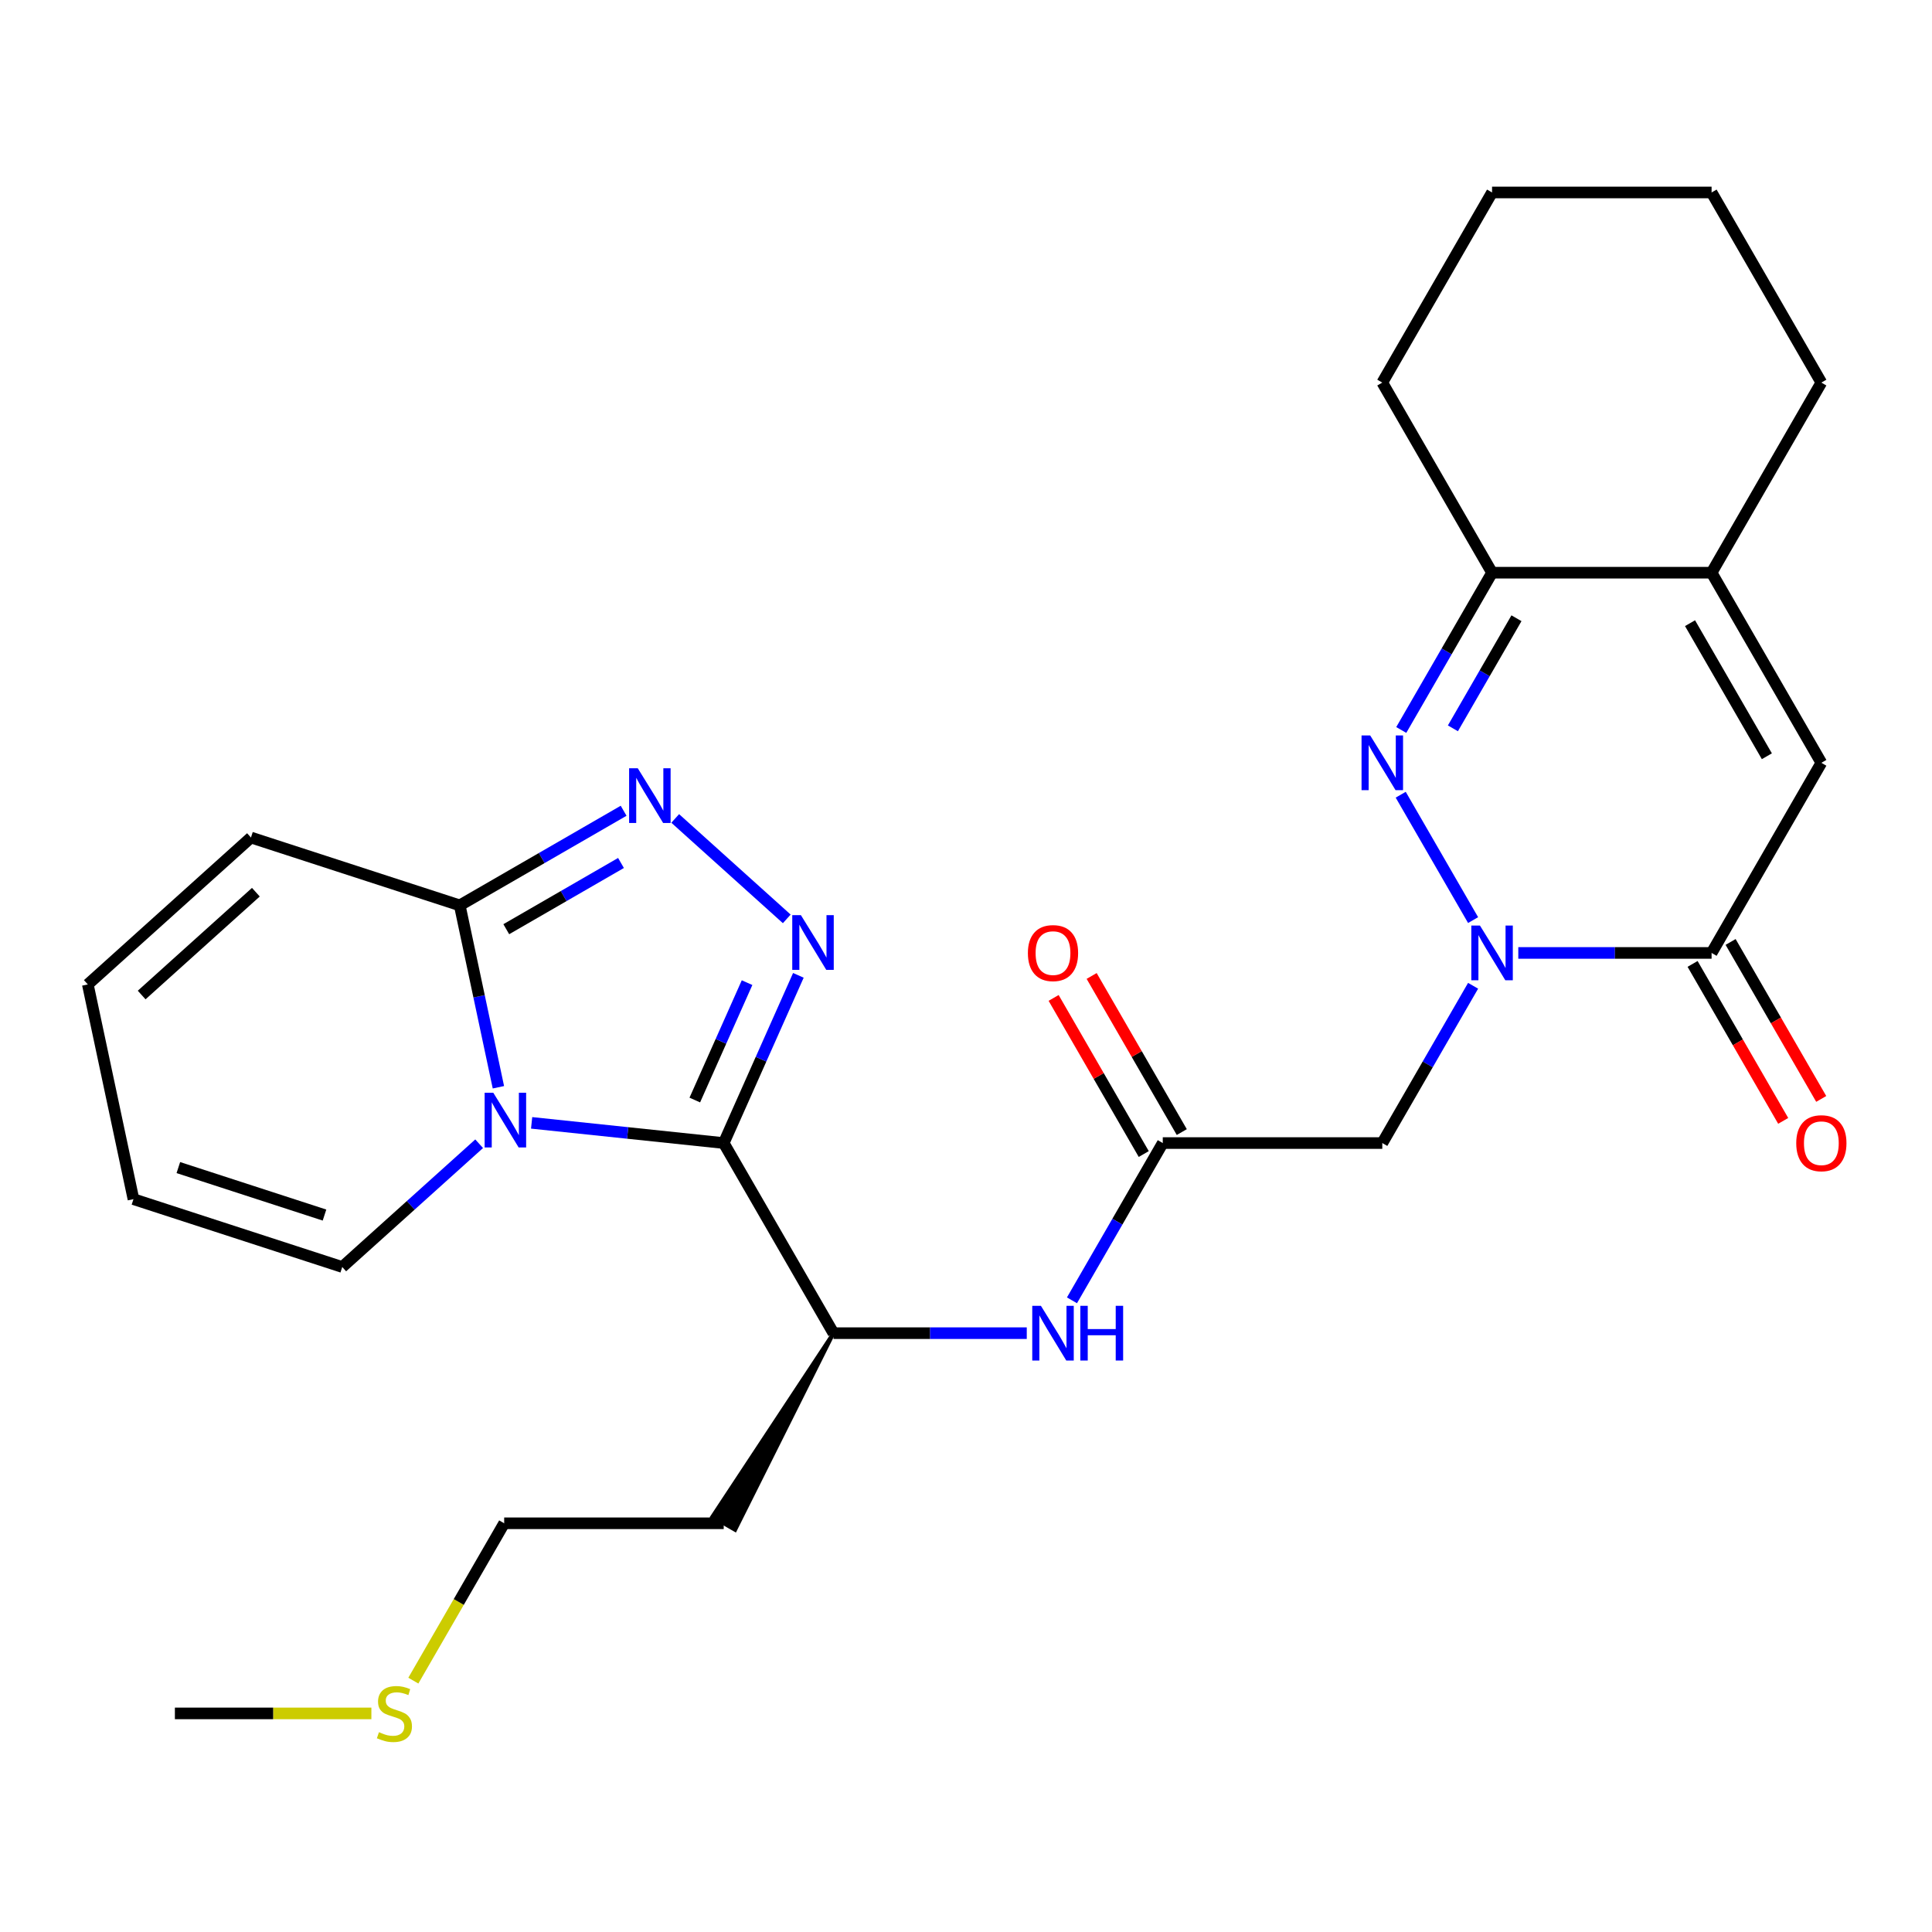<?xml version='1.0' encoding='iso-8859-1'?>
<svg version='1.1' baseProfile='full'
              xmlns='http://www.w3.org/2000/svg'
                      xmlns:rdkit='http://www.rdkit.org/xml'
                      xmlns:xlink='http://www.w3.org/1999/xlink'
                  xml:space='preserve'
width='1000px' height='1000px' viewBox='0 0 1000 1000'>
<!-- END OF HEADER -->
<rect style='opacity:1.0;fill:#FFFFFF;stroke:none' width='1000' height='1000' x='0' y='0'> </rect>
<path class='bond-0' d='M 374.592,591.642 L 324.88,586.417' style='fill:none;fill-rule:evenodd;stroke:#000000;stroke-width:6px;stroke-linecap:butt;stroke-linejoin:miter;stroke-opacity:1' />
<path class='bond-0' d='M 324.88,586.417 L 275.168,581.192' style='fill:none;fill-rule:evenodd;stroke:#0000FF;stroke-width:6px;stroke-linecap:butt;stroke-linejoin:miter;stroke-opacity:1' />
<path class='bond-2' d='M 374.592,591.642 L 393.915,548.24' style='fill:none;fill-rule:evenodd;stroke:#000000;stroke-width:6px;stroke-linecap:butt;stroke-linejoin:miter;stroke-opacity:1' />
<path class='bond-2' d='M 393.915,548.24 L 413.239,504.839' style='fill:none;fill-rule:evenodd;stroke:#0000FF;stroke-width:6px;stroke-linecap:butt;stroke-linejoin:miter;stroke-opacity:1' />
<path class='bond-2' d='M 359.628,569.378 L 373.155,538.997' style='fill:none;fill-rule:evenodd;stroke:#000000;stroke-width:6px;stroke-linecap:butt;stroke-linejoin:miter;stroke-opacity:1' />
<path class='bond-2' d='M 373.155,538.997 L 386.681,508.616' style='fill:none;fill-rule:evenodd;stroke:#0000FF;stroke-width:6px;stroke-linecap:butt;stroke-linejoin:miter;stroke-opacity:1' />
<path class='bond-12' d='M 374.592,591.642 L 431.406,690.046' style='fill:none;fill-rule:evenodd;stroke:#000000;stroke-width:6px;stroke-linecap:butt;stroke-linejoin:miter;stroke-opacity:1' />
<path class='bond-6' d='M 257.973,562.764 L 247.968,515.692' style='fill:none;fill-rule:evenodd;stroke:#0000FF;stroke-width:6px;stroke-linecap:butt;stroke-linejoin:miter;stroke-opacity:1' />
<path class='bond-6' d='M 247.968,515.692 L 237.962,468.62' style='fill:none;fill-rule:evenodd;stroke:#000000;stroke-width:6px;stroke-linecap:butt;stroke-linejoin:miter;stroke-opacity:1' />
<path class='bond-14' d='M 248.006,591.993 L 212.576,623.894' style='fill:none;fill-rule:evenodd;stroke:#0000FF;stroke-width:6px;stroke-linecap:butt;stroke-linejoin:miter;stroke-opacity:1' />
<path class='bond-14' d='M 212.576,623.894 L 177.145,655.796' style='fill:none;fill-rule:evenodd;stroke:#000000;stroke-width:6px;stroke-linecap:butt;stroke-linejoin:miter;stroke-opacity:1' />
<path class='bond-1' d='M 762.473,510.238 L 738.973,550.94' style='fill:none;fill-rule:evenodd;stroke:#0000FF;stroke-width:6px;stroke-linecap:butt;stroke-linejoin:miter;stroke-opacity:1' />
<path class='bond-1' d='M 738.973,550.94 L 715.474,591.642' style='fill:none;fill-rule:evenodd;stroke:#000000;stroke-width:6px;stroke-linecap:butt;stroke-linejoin:miter;stroke-opacity:1' />
<path class='bond-3' d='M 762.473,476.237 L 725.006,411.343' style='fill:none;fill-rule:evenodd;stroke:#0000FF;stroke-width:6px;stroke-linecap:butt;stroke-linejoin:miter;stroke-opacity:1' />
<path class='bond-5' d='M 785.869,493.237 L 835.892,493.237' style='fill:none;fill-rule:evenodd;stroke:#0000FF;stroke-width:6px;stroke-linecap:butt;stroke-linejoin:miter;stroke-opacity:1' />
<path class='bond-5' d='M 835.892,493.237 L 885.916,493.237' style='fill:none;fill-rule:evenodd;stroke:#000000;stroke-width:6px;stroke-linecap:butt;stroke-linejoin:miter;stroke-opacity:1' />
<path class='bond-4' d='M 407.228,475.61 L 349.49,423.623' style='fill:none;fill-rule:evenodd;stroke:#0000FF;stroke-width:6px;stroke-linecap:butt;stroke-linejoin:miter;stroke-opacity:1' />
<path class='bond-9' d='M 725.29,377.833 L 748.789,337.131' style='fill:none;fill-rule:evenodd;stroke:#0000FF;stroke-width:6px;stroke-linecap:butt;stroke-linejoin:miter;stroke-opacity:1' />
<path class='bond-9' d='M 748.789,337.131 L 772.288,296.429' style='fill:none;fill-rule:evenodd;stroke:#000000;stroke-width:6px;stroke-linecap:butt;stroke-linejoin:miter;stroke-opacity:1' />
<path class='bond-9' d='M 752.02,376.985 L 768.47,348.493' style='fill:none;fill-rule:evenodd;stroke:#0000FF;stroke-width:6px;stroke-linecap:butt;stroke-linejoin:miter;stroke-opacity:1' />
<path class='bond-9' d='M 768.47,348.493 L 784.919,320.002' style='fill:none;fill-rule:evenodd;stroke:#000000;stroke-width:6px;stroke-linecap:butt;stroke-linejoin:miter;stroke-opacity:1' />
<path class='bond-28' d='M 322.786,419.647 L 280.374,444.134' style='fill:none;fill-rule:evenodd;stroke:#0000FF;stroke-width:6px;stroke-linecap:butt;stroke-linejoin:miter;stroke-opacity:1' />
<path class='bond-28' d='M 280.374,444.134 L 237.962,468.62' style='fill:none;fill-rule:evenodd;stroke:#000000;stroke-width:6px;stroke-linecap:butt;stroke-linejoin:miter;stroke-opacity:1' />
<path class='bond-28' d='M 321.425,446.674 L 291.737,463.814' style='fill:none;fill-rule:evenodd;stroke:#0000FF;stroke-width:6px;stroke-linecap:butt;stroke-linejoin:miter;stroke-opacity:1' />
<path class='bond-28' d='M 291.737,463.814 L 262.049,480.955' style='fill:none;fill-rule:evenodd;stroke:#000000;stroke-width:6px;stroke-linecap:butt;stroke-linejoin:miter;stroke-opacity:1' />
<path class='bond-7' d='M 885.916,493.237 L 942.729,394.833' style='fill:none;fill-rule:evenodd;stroke:#000000;stroke-width:6px;stroke-linecap:butt;stroke-linejoin:miter;stroke-opacity:1' />
<path class='bond-16' d='M 876.075,498.919 L 899.528,539.541' style='fill:none;fill-rule:evenodd;stroke:#000000;stroke-width:6px;stroke-linecap:butt;stroke-linejoin:miter;stroke-opacity:1' />
<path class='bond-16' d='M 899.528,539.541 L 922.981,580.162' style='fill:none;fill-rule:evenodd;stroke:#FF0000;stroke-width:6px;stroke-linecap:butt;stroke-linejoin:miter;stroke-opacity:1' />
<path class='bond-16' d='M 895.756,487.556 L 919.209,528.178' style='fill:none;fill-rule:evenodd;stroke:#000000;stroke-width:6px;stroke-linecap:butt;stroke-linejoin:miter;stroke-opacity:1' />
<path class='bond-16' d='M 919.209,528.178 L 942.662,568.8' style='fill:none;fill-rule:evenodd;stroke:#FF0000;stroke-width:6px;stroke-linecap:butt;stroke-linejoin:miter;stroke-opacity:1' />
<path class='bond-15' d='M 237.962,468.62 L 129.896,433.507' style='fill:none;fill-rule:evenodd;stroke:#000000;stroke-width:6px;stroke-linecap:butt;stroke-linejoin:miter;stroke-opacity:1' />
<path class='bond-10' d='M 942.729,394.833 L 885.916,296.429' style='fill:none;fill-rule:evenodd;stroke:#000000;stroke-width:6px;stroke-linecap:butt;stroke-linejoin:miter;stroke-opacity:1' />
<path class='bond-10' d='M 914.526,391.435 L 874.757,322.552' style='fill:none;fill-rule:evenodd;stroke:#000000;stroke-width:6px;stroke-linecap:butt;stroke-linejoin:miter;stroke-opacity:1' />
<path class='bond-8' d='M 715.474,591.642 L 601.847,591.642' style='fill:none;fill-rule:evenodd;stroke:#000000;stroke-width:6px;stroke-linecap:butt;stroke-linejoin:miter;stroke-opacity:1' />
<path class='bond-23' d='M 772.288,296.429 L 715.474,198.025' style='fill:none;fill-rule:evenodd;stroke:#000000;stroke-width:6px;stroke-linecap:butt;stroke-linejoin:miter;stroke-opacity:1' />
<path class='bond-30' d='M 772.288,296.429 L 885.916,296.429' style='fill:none;fill-rule:evenodd;stroke:#000000;stroke-width:6px;stroke-linecap:butt;stroke-linejoin:miter;stroke-opacity:1' />
<path class='bond-22' d='M 885.916,296.429 L 942.729,198.025' style='fill:none;fill-rule:evenodd;stroke:#000000;stroke-width:6px;stroke-linecap:butt;stroke-linejoin:miter;stroke-opacity:1' />
<path class='bond-11' d='M 601.847,591.642 L 578.348,632.344' style='fill:none;fill-rule:evenodd;stroke:#000000;stroke-width:6px;stroke-linecap:butt;stroke-linejoin:miter;stroke-opacity:1' />
<path class='bond-11' d='M 578.348,632.344 L 554.848,673.045' style='fill:none;fill-rule:evenodd;stroke:#0000FF;stroke-width:6px;stroke-linecap:butt;stroke-linejoin:miter;stroke-opacity:1' />
<path class='bond-17' d='M 611.687,585.96 L 588.361,545.559' style='fill:none;fill-rule:evenodd;stroke:#000000;stroke-width:6px;stroke-linecap:butt;stroke-linejoin:miter;stroke-opacity:1' />
<path class='bond-17' d='M 588.361,545.559 L 565.035,505.157' style='fill:none;fill-rule:evenodd;stroke:#FF0000;stroke-width:6px;stroke-linecap:butt;stroke-linejoin:miter;stroke-opacity:1' />
<path class='bond-17' d='M 592.006,597.323 L 568.68,556.921' style='fill:none;fill-rule:evenodd;stroke:#000000;stroke-width:6px;stroke-linecap:butt;stroke-linejoin:miter;stroke-opacity:1' />
<path class='bond-17' d='M 568.68,556.921 L 545.354,516.52' style='fill:none;fill-rule:evenodd;stroke:#FF0000;stroke-width:6px;stroke-linecap:butt;stroke-linejoin:miter;stroke-opacity:1' />
<path class='bond-13' d='M 431.406,690.046 L 481.429,690.046' style='fill:none;fill-rule:evenodd;stroke:#000000;stroke-width:6px;stroke-linecap:butt;stroke-linejoin:miter;stroke-opacity:1' />
<path class='bond-13' d='M 481.429,690.046 L 531.452,690.046' style='fill:none;fill-rule:evenodd;stroke:#0000FF;stroke-width:6px;stroke-linecap:butt;stroke-linejoin:miter;stroke-opacity:1' />
<path class='bond-20' d='M 431.406,690.046 L 368.688,785.042 L 380.496,791.859 Z' style='fill:#000000;fill-rule:evenodd;fill-opacity:1;stroke:#000000;stroke-width:2px;stroke-linecap:butt;stroke-linejoin:miter;stroke-opacity:1;' />
<path class='bond-18' d='M 177.145,655.796 L 69.079,620.683' style='fill:none;fill-rule:evenodd;stroke:#000000;stroke-width:6px;stroke-linecap:butt;stroke-linejoin:miter;stroke-opacity:1' />
<path class='bond-18' d='M 167.958,628.916 L 92.311,604.337' style='fill:none;fill-rule:evenodd;stroke:#000000;stroke-width:6px;stroke-linecap:butt;stroke-linejoin:miter;stroke-opacity:1' />
<path class='bond-29' d='M 129.896,433.507 L 45.455,509.539' style='fill:none;fill-rule:evenodd;stroke:#000000;stroke-width:6px;stroke-linecap:butt;stroke-linejoin:miter;stroke-opacity:1' />
<path class='bond-29' d='M 132.436,461.8 L 73.327,515.022' style='fill:none;fill-rule:evenodd;stroke:#000000;stroke-width:6px;stroke-linecap:butt;stroke-linejoin:miter;stroke-opacity:1' />
<path class='bond-19' d='M 69.079,620.683 L 45.455,509.539' style='fill:none;fill-rule:evenodd;stroke:#000000;stroke-width:6px;stroke-linecap:butt;stroke-linejoin:miter;stroke-opacity:1' />
<path class='bond-24' d='M 374.592,788.45 L 260.964,788.45' style='fill:none;fill-rule:evenodd;stroke:#000000;stroke-width:6px;stroke-linecap:butt;stroke-linejoin:miter;stroke-opacity:1' />
<path class='bond-21' d='M 213.943,869.894 L 237.454,829.172' style='fill:none;fill-rule:evenodd;stroke:#CCCC00;stroke-width:6px;stroke-linecap:butt;stroke-linejoin:miter;stroke-opacity:1' />
<path class='bond-21' d='M 237.454,829.172 L 260.964,788.45' style='fill:none;fill-rule:evenodd;stroke:#000000;stroke-width:6px;stroke-linecap:butt;stroke-linejoin:miter;stroke-opacity:1' />
<path class='bond-25' d='M 192.23,886.855 L 141.377,886.855' style='fill:none;fill-rule:evenodd;stroke:#CCCC00;stroke-width:6px;stroke-linecap:butt;stroke-linejoin:miter;stroke-opacity:1' />
<path class='bond-25' d='M 141.377,886.855 L 90.523,886.855' style='fill:none;fill-rule:evenodd;stroke:#000000;stroke-width:6px;stroke-linecap:butt;stroke-linejoin:miter;stroke-opacity:1' />
<path class='bond-26' d='M 942.729,198.025 L 885.916,99.62' style='fill:none;fill-rule:evenodd;stroke:#000000;stroke-width:6px;stroke-linecap:butt;stroke-linejoin:miter;stroke-opacity:1' />
<path class='bond-27' d='M 715.474,198.025 L 772.288,99.62' style='fill:none;fill-rule:evenodd;stroke:#000000;stroke-width:6px;stroke-linecap:butt;stroke-linejoin:miter;stroke-opacity:1' />
<path class='bond-31' d='M 885.916,99.62 L 772.288,99.62' style='fill:none;fill-rule:evenodd;stroke:#000000;stroke-width:6px;stroke-linecap:butt;stroke-linejoin:miter;stroke-opacity:1' />
<path  class='atom-1' d='M 255.327 565.604
L 264.607 580.604
Q 265.527 582.084, 267.007 584.764
Q 268.487 587.444, 268.567 587.604
L 268.567 565.604
L 272.327 565.604
L 272.327 593.924
L 268.447 593.924
L 258.487 577.524
Q 257.327 575.604, 256.087 573.404
Q 254.887 571.204, 254.527 570.524
L 254.527 593.924
L 250.847 593.924
L 250.847 565.604
L 255.327 565.604
' fill='#0000FF'/>
<path  class='atom-2' d='M 766.028 479.077
L 775.308 494.077
Q 776.228 495.557, 777.708 498.237
Q 779.188 500.917, 779.268 501.077
L 779.268 479.077
L 783.028 479.077
L 783.028 507.397
L 779.148 507.397
L 769.188 490.997
Q 768.028 489.077, 766.788 486.877
Q 765.588 484.677, 765.228 483.997
L 765.228 507.397
L 761.548 507.397
L 761.548 479.077
L 766.028 479.077
' fill='#0000FF'/>
<path  class='atom-3' d='M 414.548 473.678
L 423.828 488.678
Q 424.748 490.158, 426.228 492.838
Q 427.708 495.518, 427.788 495.678
L 427.788 473.678
L 431.548 473.678
L 431.548 501.998
L 427.668 501.998
L 417.708 485.598
Q 416.548 483.678, 415.308 481.478
Q 414.108 479.278, 413.748 478.598
L 413.748 501.998
L 410.068 501.998
L 410.068 473.678
L 414.548 473.678
' fill='#0000FF'/>
<path  class='atom-4' d='M 709.214 380.673
L 718.494 395.673
Q 719.414 397.153, 720.894 399.833
Q 722.374 402.513, 722.454 402.673
L 722.454 380.673
L 726.214 380.673
L 726.214 408.993
L 722.334 408.993
L 712.374 392.593
Q 711.214 390.673, 709.974 388.473
Q 708.774 386.273, 708.414 385.593
L 708.414 408.993
L 704.734 408.993
L 704.734 380.673
L 709.214 380.673
' fill='#0000FF'/>
<path  class='atom-5' d='M 330.107 397.646
L 339.387 412.646
Q 340.307 414.126, 341.787 416.806
Q 343.267 419.486, 343.347 419.646
L 343.347 397.646
L 347.107 397.646
L 347.107 425.966
L 343.227 425.966
L 333.267 409.566
Q 332.107 407.646, 330.867 405.446
Q 329.667 403.246, 329.307 402.566
L 329.307 425.966
L 325.627 425.966
L 325.627 397.646
L 330.107 397.646
' fill='#0000FF'/>
<path  class='atom-14' d='M 538.773 675.886
L 548.053 690.886
Q 548.973 692.366, 550.453 695.046
Q 551.933 697.726, 552.013 697.886
L 552.013 675.886
L 555.773 675.886
L 555.773 704.206
L 551.893 704.206
L 541.933 687.806
Q 540.773 685.886, 539.533 683.686
Q 538.333 681.486, 537.973 680.806
L 537.973 704.206
L 534.293 704.206
L 534.293 675.886
L 538.773 675.886
' fill='#0000FF'/>
<path  class='atom-14' d='M 559.173 675.886
L 563.013 675.886
L 563.013 687.926
L 577.493 687.926
L 577.493 675.886
L 581.333 675.886
L 581.333 704.206
L 577.493 704.206
L 577.493 691.126
L 563.013 691.126
L 563.013 704.206
L 559.173 704.206
L 559.173 675.886
' fill='#0000FF'/>
<path  class='atom-17' d='M 929.729 591.722
Q 929.729 584.922, 933.089 581.122
Q 936.449 577.322, 942.729 577.322
Q 949.009 577.322, 952.369 581.122
Q 955.729 584.922, 955.729 591.722
Q 955.729 598.602, 952.329 602.522
Q 948.929 606.402, 942.729 606.402
Q 936.489 606.402, 933.089 602.522
Q 929.729 598.642, 929.729 591.722
M 942.729 603.202
Q 947.049 603.202, 949.369 600.322
Q 951.729 597.402, 951.729 591.722
Q 951.729 586.162, 949.369 583.362
Q 947.049 580.522, 942.729 580.522
Q 938.409 580.522, 936.049 583.322
Q 933.729 586.122, 933.729 591.722
Q 933.729 597.442, 936.049 600.322
Q 938.409 603.202, 942.729 603.202
' fill='#FF0000'/>
<path  class='atom-18' d='M 532.033 493.317
Q 532.033 486.517, 535.393 482.717
Q 538.753 478.917, 545.033 478.917
Q 551.313 478.917, 554.673 482.717
Q 558.033 486.517, 558.033 493.317
Q 558.033 500.197, 554.633 504.117
Q 551.233 507.997, 545.033 507.997
Q 538.793 507.997, 535.393 504.117
Q 532.033 500.237, 532.033 493.317
M 545.033 504.797
Q 549.353 504.797, 551.673 501.917
Q 554.033 498.997, 554.033 493.317
Q 554.033 487.757, 551.673 484.957
Q 549.353 482.117, 545.033 482.117
Q 540.713 482.117, 538.353 484.917
Q 536.033 487.717, 536.033 493.317
Q 536.033 499.037, 538.353 501.917
Q 540.713 504.797, 545.033 504.797
' fill='#FF0000'/>
<path  class='atom-22' d='M 196.151 896.575
Q 196.471 896.695, 197.791 897.255
Q 199.111 897.815, 200.551 898.175
Q 202.031 898.495, 203.471 898.495
Q 206.151 898.495, 207.711 897.215
Q 209.271 895.895, 209.271 893.615
Q 209.271 892.055, 208.471 891.095
Q 207.711 890.135, 206.511 889.615
Q 205.311 889.095, 203.311 888.495
Q 200.791 887.735, 199.271 887.015
Q 197.791 886.295, 196.711 884.775
Q 195.671 883.255, 195.671 880.695
Q 195.671 877.135, 198.071 874.935
Q 200.511 872.735, 205.311 872.735
Q 208.591 872.735, 212.311 874.295
L 211.391 877.375
Q 207.991 875.975, 205.431 875.975
Q 202.671 875.975, 201.151 877.135
Q 199.631 878.255, 199.671 880.215
Q 199.671 881.735, 200.431 882.655
Q 201.231 883.575, 202.351 884.095
Q 203.511 884.615, 205.431 885.215
Q 207.991 886.015, 209.511 886.815
Q 211.031 887.615, 212.111 889.255
Q 213.231 890.855, 213.231 893.615
Q 213.231 897.535, 210.591 899.655
Q 207.991 901.735, 203.631 901.735
Q 201.111 901.735, 199.191 901.175
Q 197.311 900.655, 195.071 899.735
L 196.151 896.575
' fill='#CCCC00'/>
</svg>

